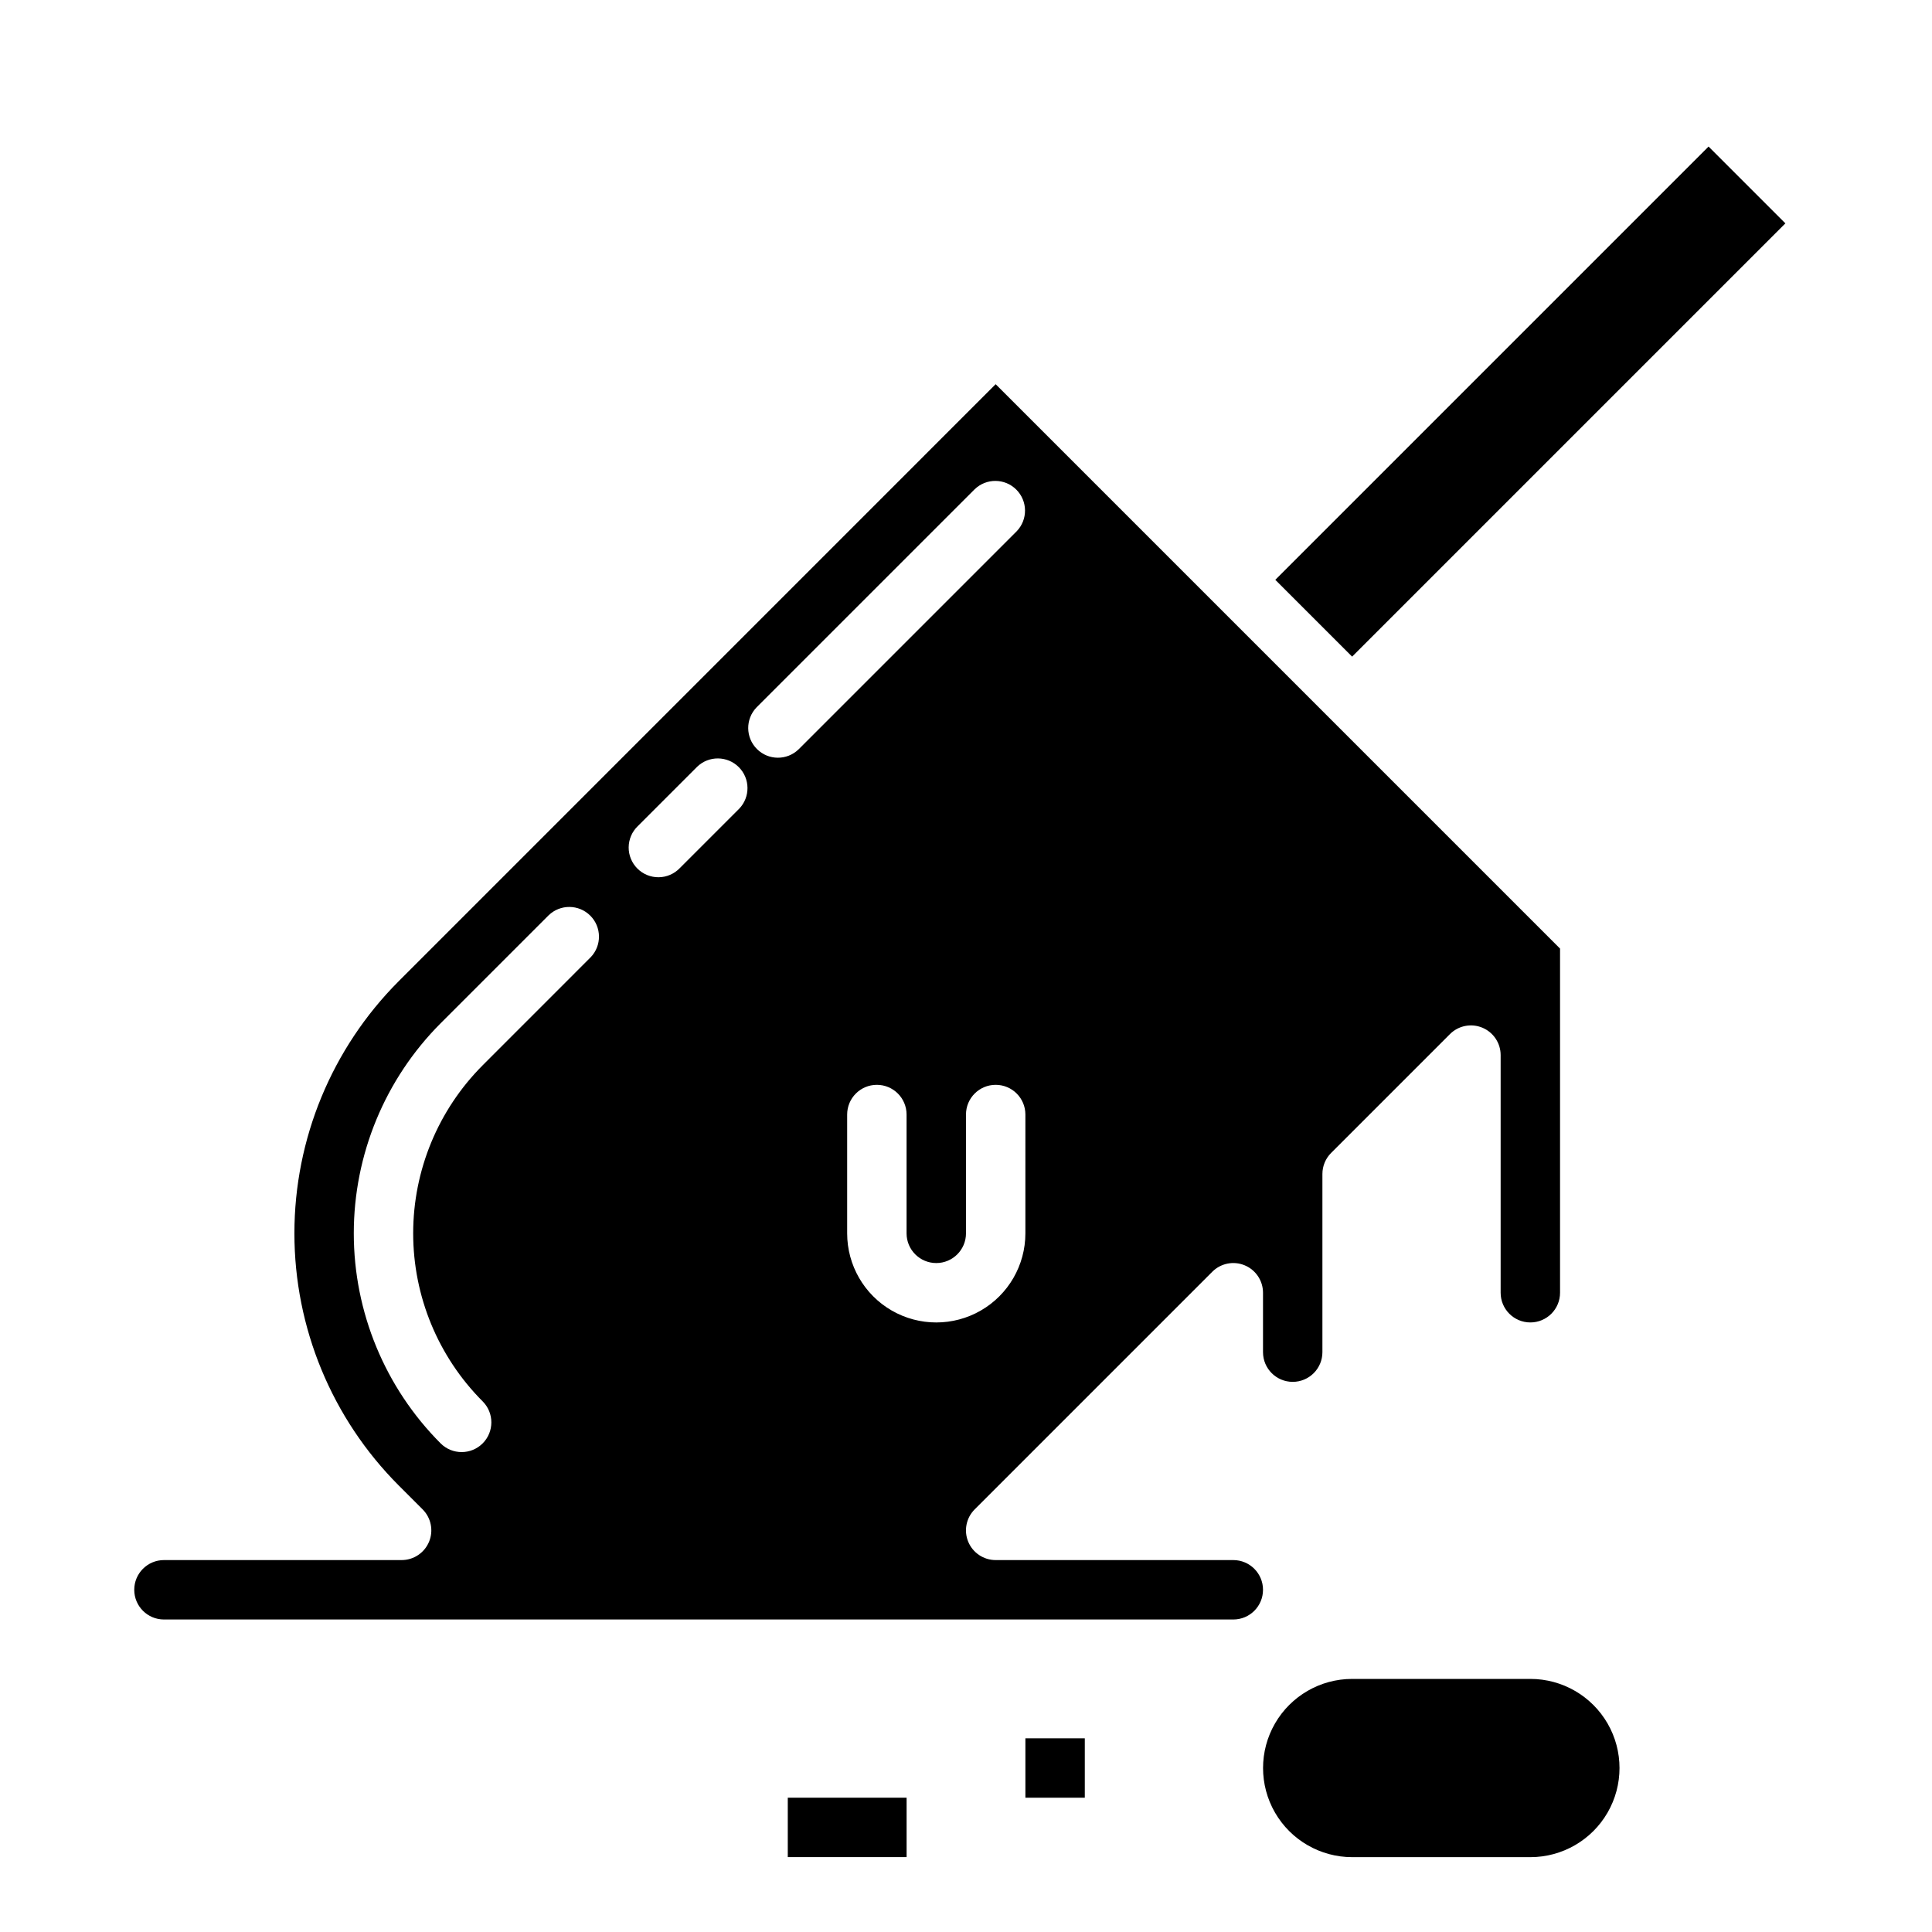 <?xml version="1.0" encoding="UTF-8"?>
<!-- Uploaded to: ICON Repo, www.iconrepo.com, Generator: ICON Repo Mixer Tools -->
<svg fill="#000000" width="800px" height="800px" version="1.1" viewBox="144 144 512 512" xmlns="http://www.w3.org/2000/svg">
 <g>
  <path d="m549.57 588.93h-47.23c-8.438 0-16.234 4.504-20.453 11.809-4.219 7.309-4.219 16.309 0 23.617 4.219 7.305 12.016 11.809 20.453 11.809h47.23c8.438 0 16.234-4.504 20.453-11.809 4.219-7.309 4.219-16.309 0-23.617-4.219-7.305-12.016-11.809-20.453-11.809z"/>
  <path d="m415.74 604.67h15.742v15.742h-15.742z"/>
  <path d="m352.77 620.41h31.488v15.742h-31.488z"/>
  <path d="m481.97 297.66 114.82-114.82 20.355 20.355-114.82 114.82z"/>
  <path d="m249.64 404.05c-17.688 17.73-27.621 41.754-27.621 66.797 0 25.043 9.934 49.062 27.621 66.793l6.359 6.359c2.25 2.254 2.926 5.641 1.703 8.582-1.219 2.941-4.094 4.859-7.277 4.856h-62.977c-4.348 0-7.871 3.527-7.871 7.875s3.523 7.871 7.871 7.871h283.39c4.348 0 7.871-3.523 7.871-7.871s-3.523-7.875-7.871-7.875h-62.977c-3.184 0-6.055-1.918-7.273-4.859-1.215-2.941-0.543-6.324 1.707-8.578l62.977-62.977c2.25-2.25 5.637-2.922 8.578-1.703s4.859 4.086 4.859 7.269v15.746c0 4.348 3.523 7.871 7.871 7.871s7.871-3.523 7.871-7.871v-47.234c0.004-2.086 0.832-4.09 2.309-5.562l31.488-31.488c2.25-2.254 5.637-2.926 8.578-1.707 2.941 1.219 4.859 4.086 4.859 7.269v62.977c0 4.348 3.523 7.871 7.871 7.871s7.871-3.523 7.871-7.871v-91.203l-149.57-149.57zm50.883-6.359-28.613 28.621v0.004c-11.793 11.82-18.414 27.832-18.414 44.531 0 16.695 6.621 32.711 18.414 44.531 3.074 3.074 3.07 8.062-0.004 11.137-3.078 3.07-8.062 3.07-11.137-0.004-14.738-14.777-23.012-34.797-23.012-55.664 0-20.871 8.273-40.887 23.012-55.664l28.621-28.621h0.004c3.086-2.984 7.996-2.941 11.035 0.094 3.035 3.039 3.078 7.945 0.094 11.035zm39.359-39.359-15.742 15.742c-1.469 1.52-3.484 2.387-5.594 2.406-2.113 0.016-4.144-0.812-5.637-2.309-1.492-1.492-2.324-3.523-2.305-5.633 0.02-2.113 0.883-4.129 2.402-5.594l15.746-15.746c3.086-2.981 7.996-2.938 11.035 0.098 3.035 3.035 3.078 7.945 0.094 11.035zm75.855 112.52c0 8.438-4.5 16.234-11.809 20.453-7.305 4.215-16.309 4.215-23.613 0-7.309-4.219-11.809-12.016-11.809-20.453v-31.488c0-4.348 3.523-7.871 7.871-7.871 4.348 0 7.871 3.523 7.871 7.871v31.488c0 4.348 3.523 7.871 7.871 7.871s7.875-3.523 7.875-7.871v-31.488c0-4.348 3.523-7.871 7.871-7.871s7.871 3.523 7.871 7.871zm-2.305-186.06-57.805 57.805v-0.004c-3.09 2.984-8 2.941-11.035-0.094-3.039-3.035-3.082-7.945-0.098-11.035l57.805-57.805c3.09-2.984 8-2.941 11.035 0.098 3.035 3.035 3.078 7.945 0.098 11.035z"/>
 </g>
</svg>